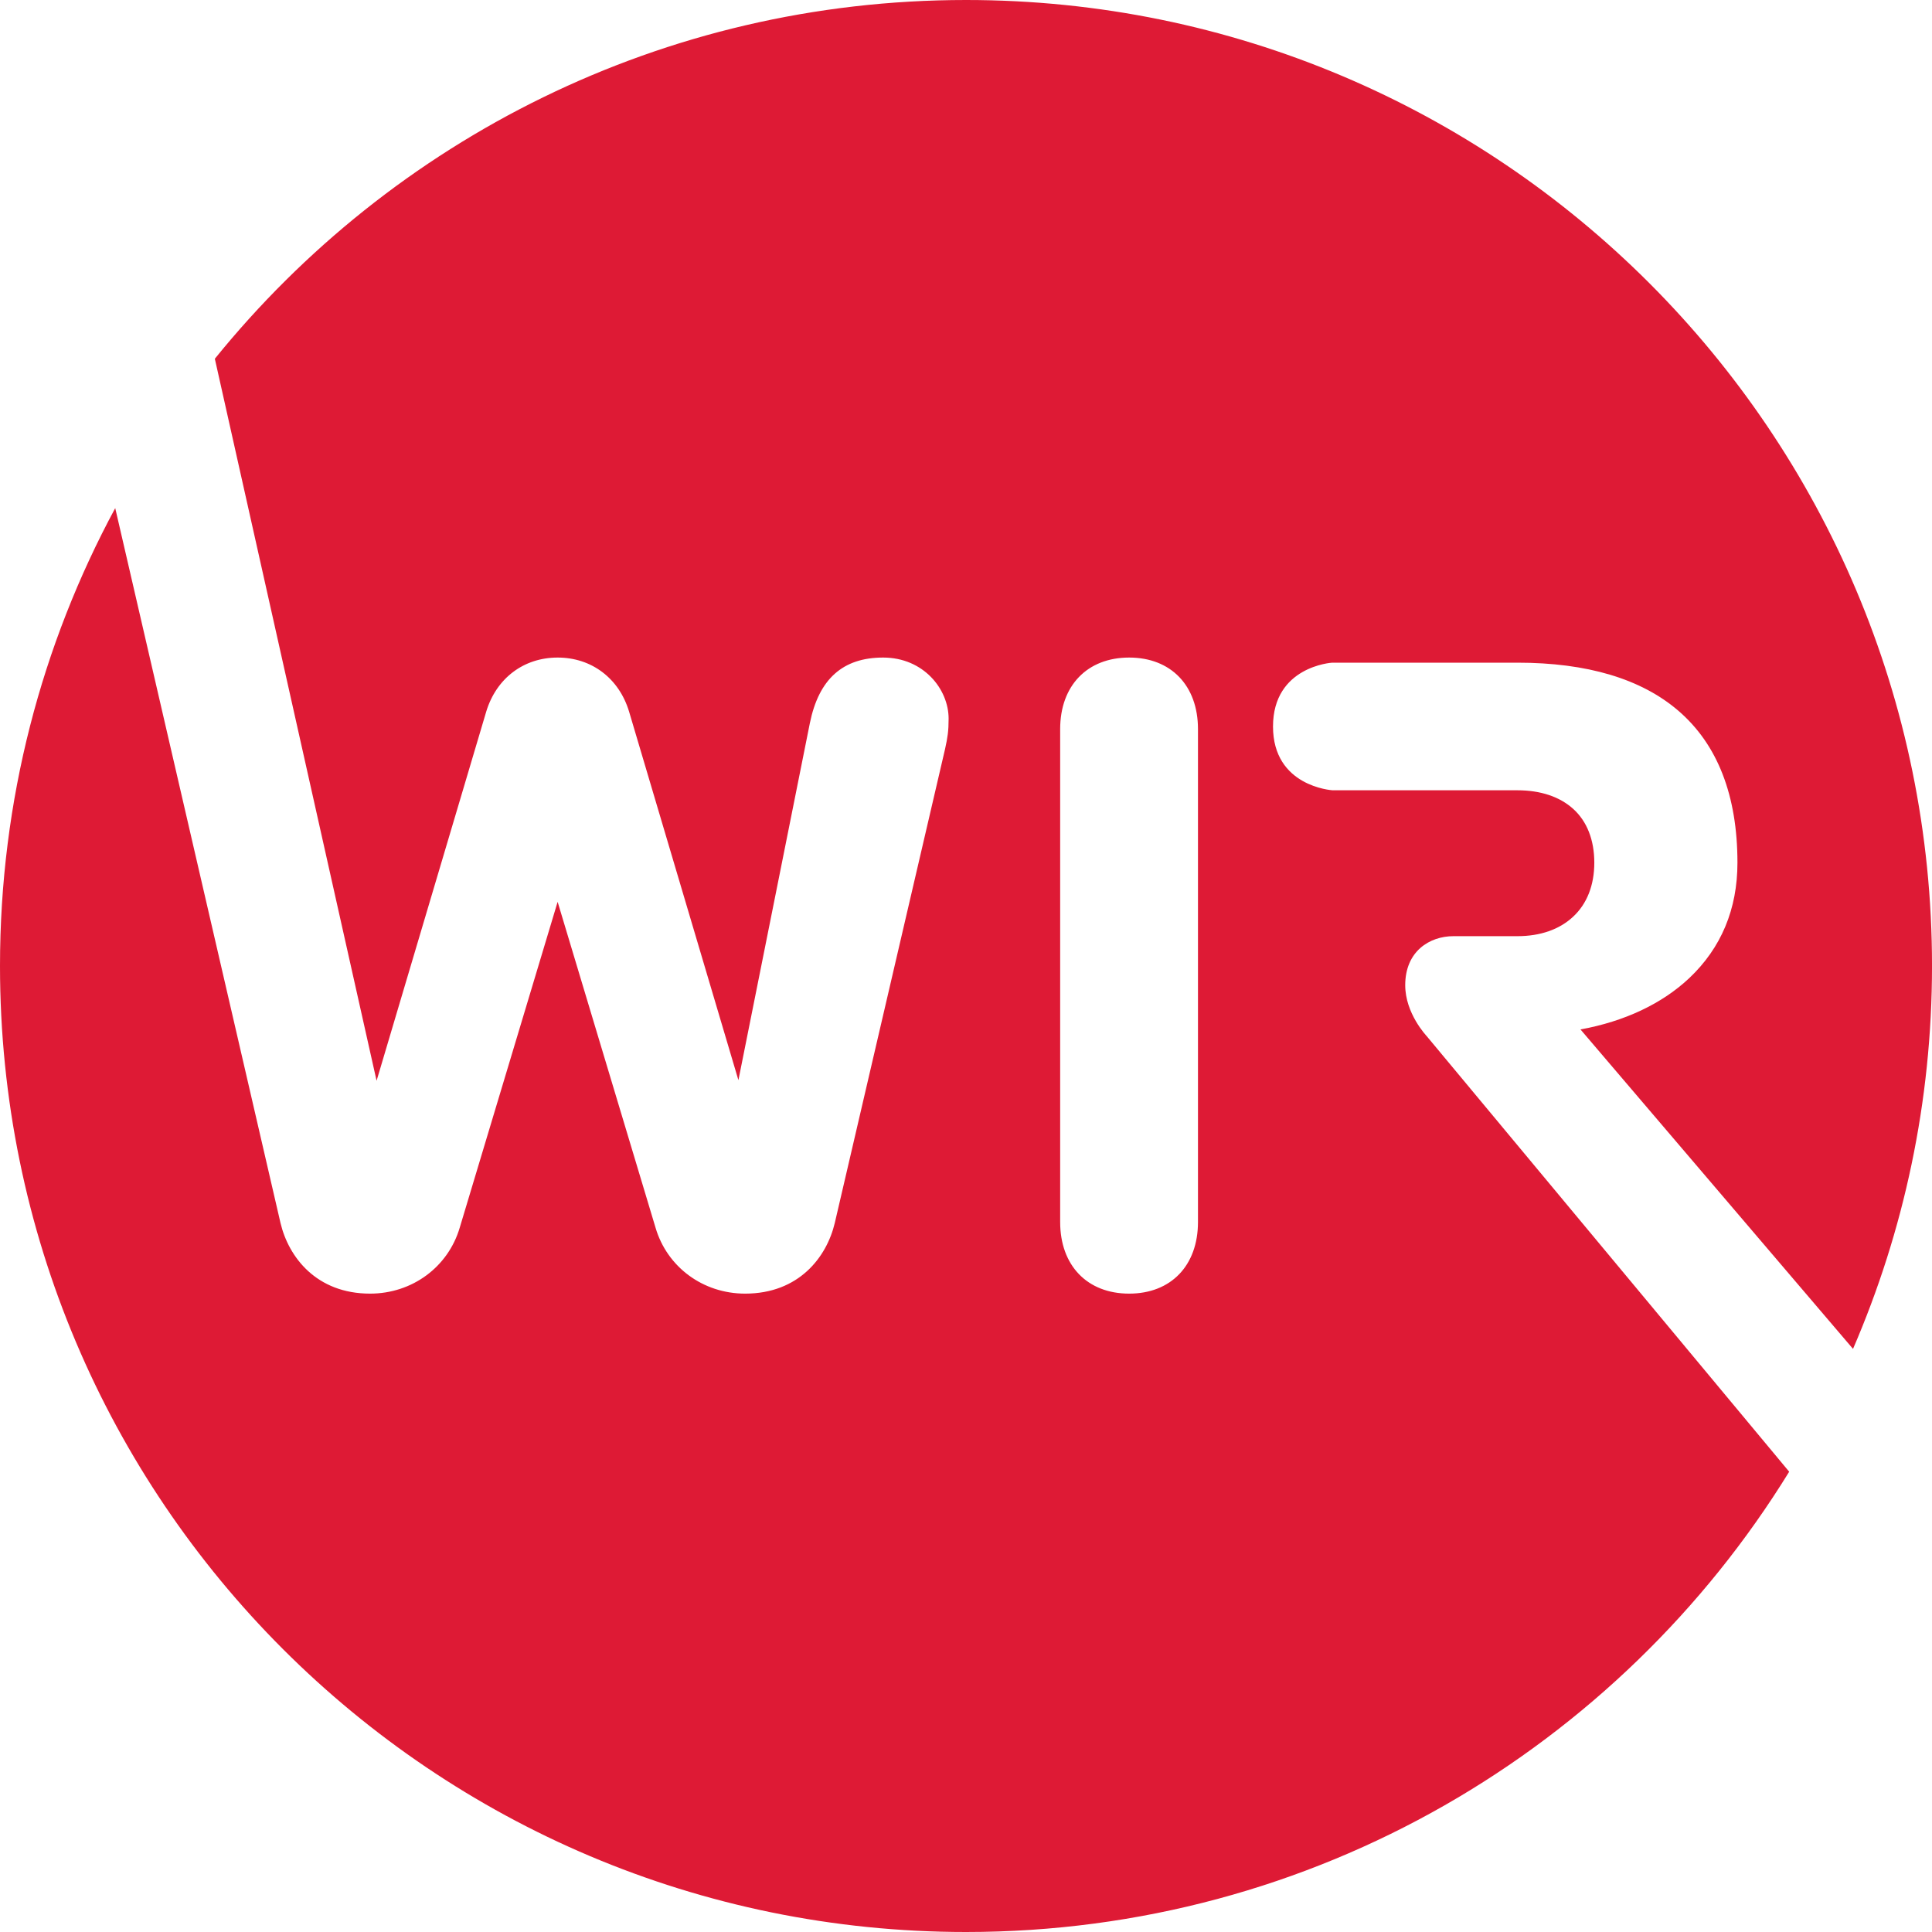 <svg width="100" height="100" viewBox="0 0 100 100" fill="none" xmlns="http://www.w3.org/2000/svg">
<path d="M62.007 63.253C62.007 65.503 60.611 66.958 58.444 66.958C56.277 66.958 54.874 65.503 54.874 63.253V37.735C54.874 35.489 56.277 34.035 58.444 34.035C60.611 34.035 62.007 35.489 62.007 37.735V63.253ZM73.851 53.636C73.818 53.596 72.734 52.454 72.734 50.993C72.734 49.24 73.991 48.456 75.233 48.456H78.544C79.724 48.456 80.718 48.109 81.423 47.45C82.144 46.782 82.521 45.813 82.521 44.653C82.521 43.478 82.144 42.514 81.43 41.869C80.734 41.239 79.74 40.905 78.544 40.905H68.972C68.927 40.901 65.891 40.705 65.891 37.604C65.891 34.496 68.927 34.3 68.956 34.3H78.544C82.15 34.3 84.946 35.135 86.867 36.784C88.9 38.53 89.93 41.176 89.93 44.653C89.93 47.054 89.09 49.066 87.432 50.631C86.02 51.958 84.081 52.869 81.806 53.284L95.912 69.818C98.538 63.736 100.001 57.043 100.001 49.996C100.001 22.386 77.621 0 50.001 0C34.298 0 20.289 7.245 11.12 18.569L19.492 55.94L25.169 36.826C25.694 35.103 27.11 34.035 28.863 34.035C30.617 34.035 32.036 35.103 32.559 36.826L38.22 55.909L41.918 37.431C42.383 35.144 43.624 34.035 45.711 34.035C47.805 34.035 49.1 35.675 49.1 37.195C49.1 37.838 49.05 38.161 48.916 38.769L43.209 63.298C42.79 65.069 41.349 66.958 38.567 66.958C36.387 66.958 34.525 65.582 33.928 63.536L28.863 46.679L23.797 63.539C23.196 65.582 21.333 66.958 19.155 66.958C16.378 66.958 14.937 65.069 14.518 63.298L5.964 26.3C2.159 33.353 0 41.422 0 49.996C0 77.618 22.384 100 50.001 100C68.024 100 83.807 90.472 92.608 76.176L73.851 53.636Z" fill="#DE1A35"/>
</svg>
